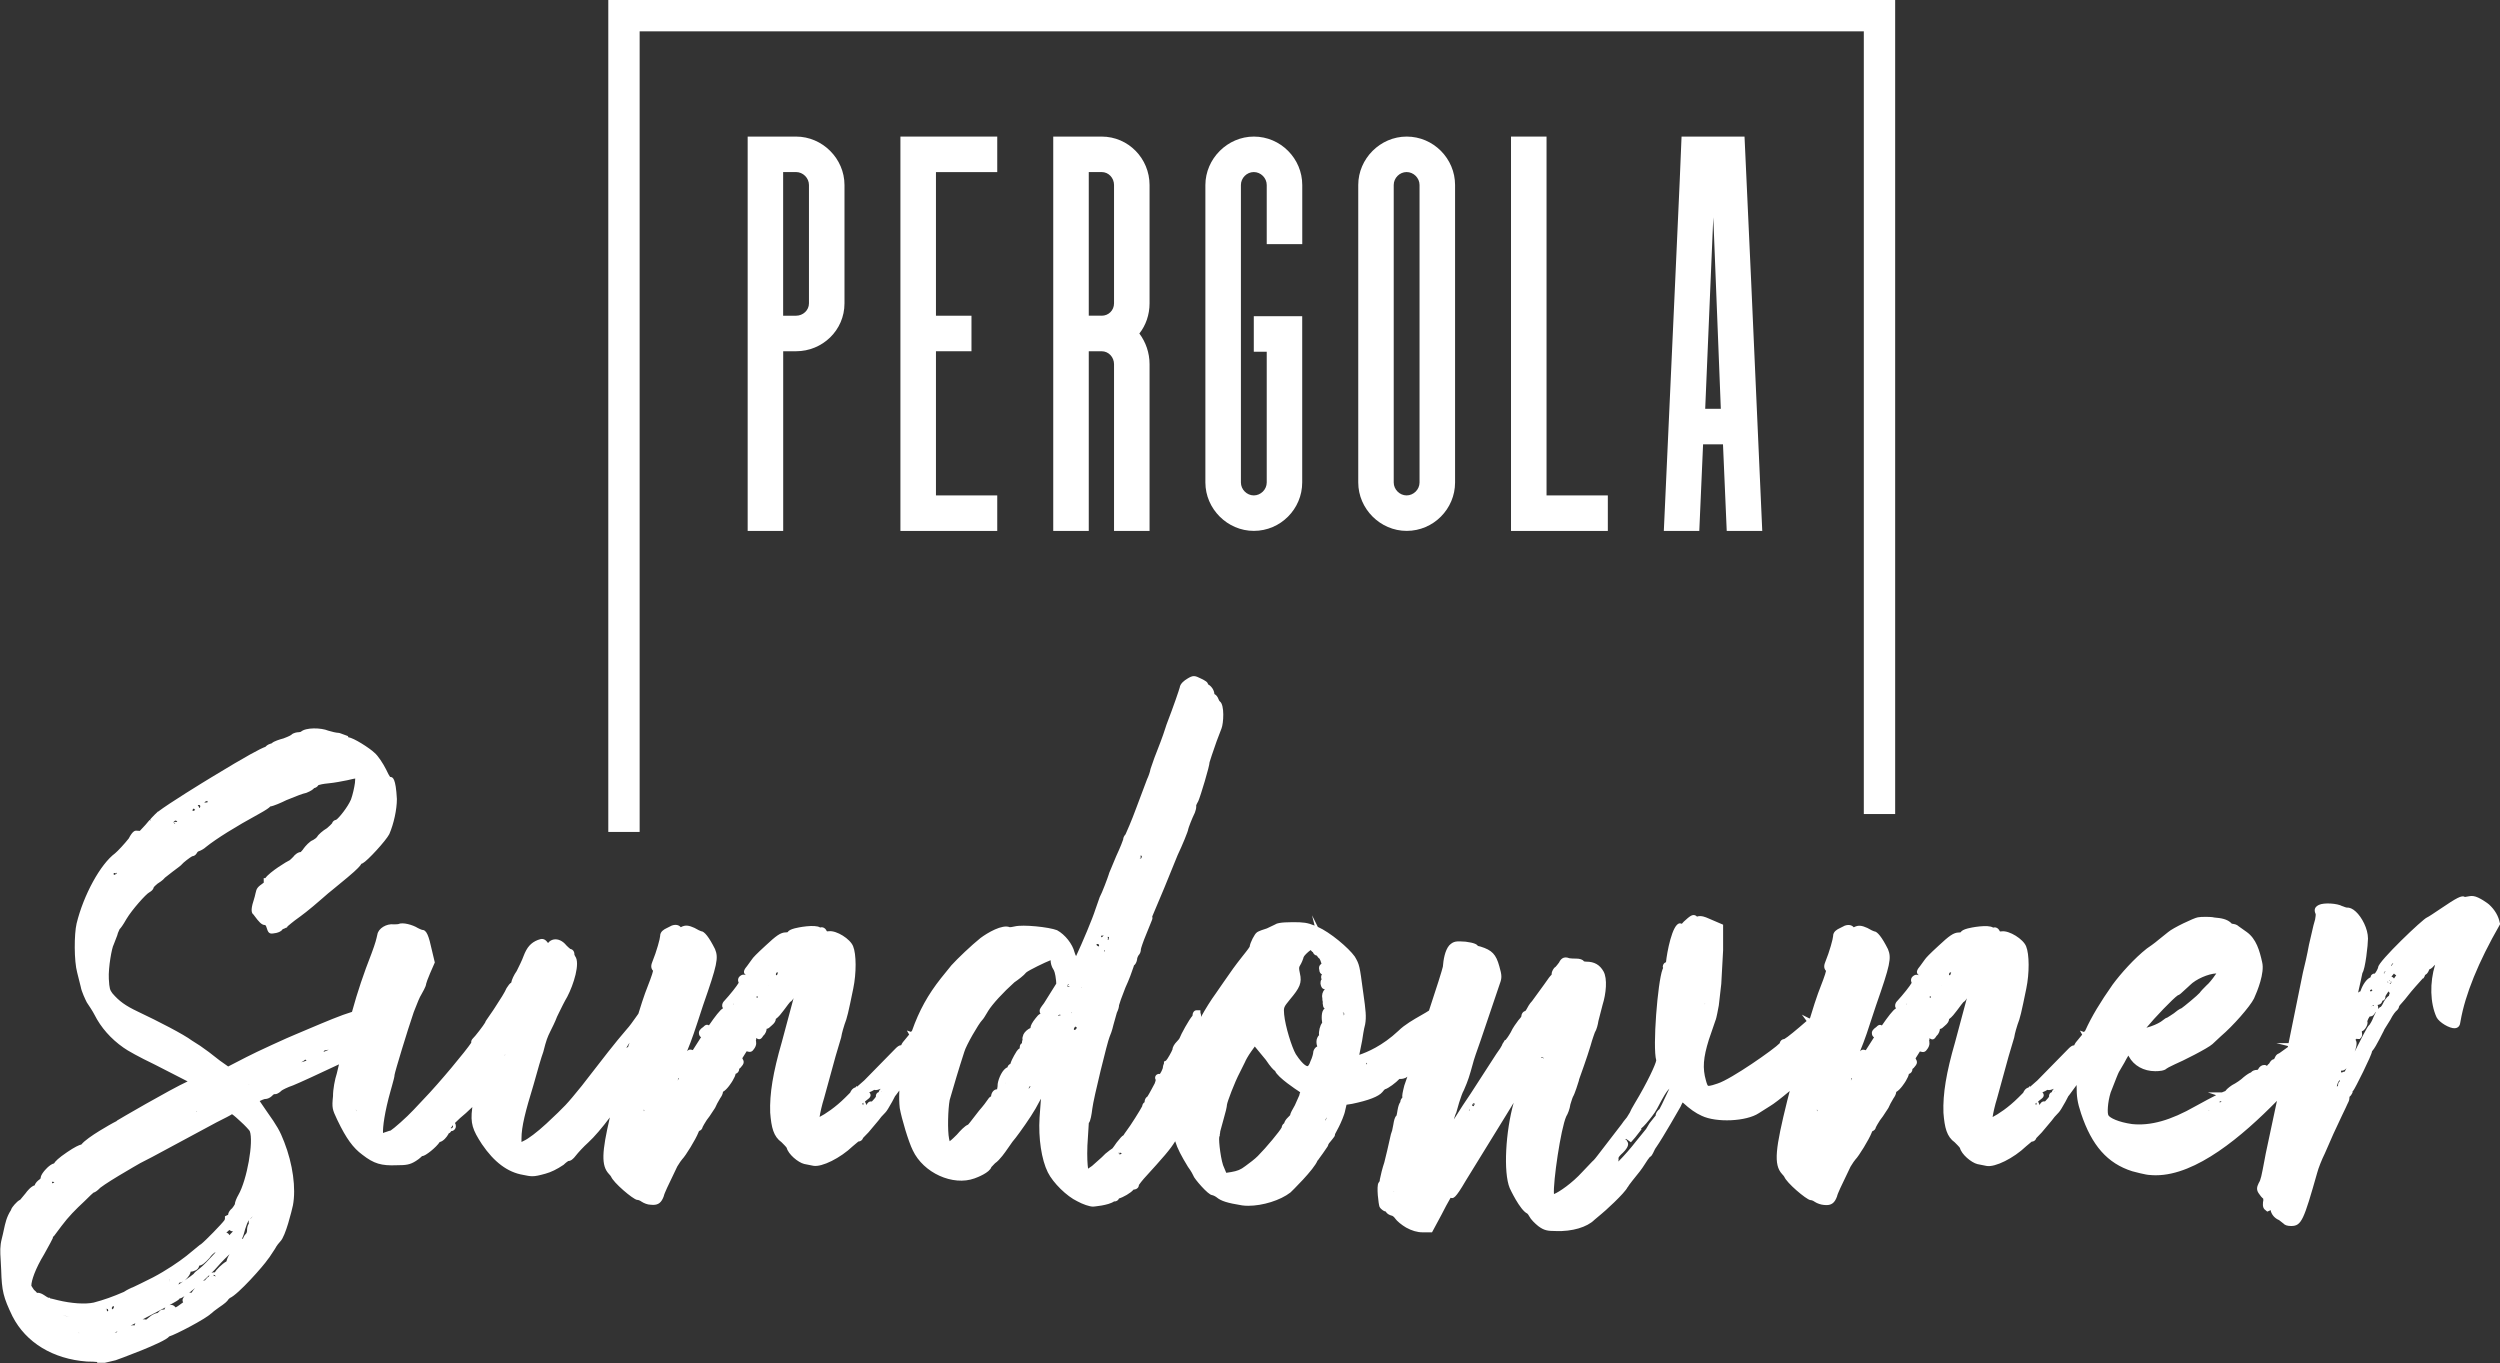 <?xml version="1.0" encoding="utf-8"?>
<!-- Generator: Adobe Illustrator 26.0.3, SVG Export Plug-In . SVG Version: 6.00 Build 0)  -->
<svg version="1.1" id="Layer_1" xmlns="http://www.w3.org/2000/svg" xmlns:xlink="http://www.w3.org/1999/xlink" x="0px" y="0px"
	 viewBox="0 0 448.26 244.39" style="enable-background:new 0 0 448.26 244.39;" xml:space="preserve">
<rect x="0" y="0" width="448.26" height="244.39" fill="#333333" stroke="none"/>
<style type="text/css">
	.st0{fill:#FFFFFF;}
</style>
<g>
	<g>
		<g>
			<path class="st0" d="M134.06,24.49h8.68c4.73,0,8.68,3.95,8.68,8.68V54.4c0,4.82-3.95,8.58-8.68,8.58h-2.31V95.2h-6.37V24.49z
				 M140.42,56.61h2.31c1.25,0,2.32-0.97,2.32-2.22V33.17c0-1.25-1.06-2.32-2.32-2.32h-2.31V56.61z"/>
			<polygon class="st0" points="178.81,24.49 178.81,30.86 167.82,30.86 167.82,56.61 174.19,56.61 174.19,62.98 167.82,62.98 
				167.82,88.83 178.81,88.83 178.81,95.2 161.45,95.2 161.45,24.49 			"/>
			<path class="st0" d="M197.53,24.49c4.82,0,8.59,3.96,8.59,8.68V54.4c0,2.03-0.67,3.95-1.83,5.4c1.16,1.54,1.83,3.47,1.83,5.5
				v29.9h-6.37V65.3c0-1.25-0.96-2.32-2.22-2.32h-2.31V95.2h-6.37V24.49H197.53z M197.53,56.61c1.25,0,2.22-0.97,2.22-2.22V33.17
				c0-1.25-0.96-2.32-2.22-2.32h-2.31v25.75H197.53z"/>
			<path class="st0" d="M224.82,24.49c4.82,0,8.68,3.96,8.68,8.68v10.61h-6.37V33.17c0-1.25-1.06-2.32-2.32-2.32
				c-1.25,0-2.31,1.06-2.31,2.32v53.34c0,1.25,1.06,2.32,2.31,2.32c1.25,0,2.32-1.06,2.32-2.32V63.07h-2.32V56.7h8.68v29.81
				c0,4.73-3.86,8.68-8.68,8.68c-4.73,0-8.68-3.95-8.68-8.68l0-53.34C216.14,28.45,220.1,24.49,224.82,24.49"/>
			<path class="st0" d="M260.9,33.17v53.34c0,4.73-3.86,8.68-8.68,8.68c-4.73,0-8.68-3.95-8.68-8.68V33.17
				c0-4.73,3.95-8.68,8.68-8.68C257.04,24.49,260.9,28.45,260.9,33.17 M254.53,33.17c0-1.25-1.06-2.32-2.32-2.32
				c-1.25,0-2.31,1.06-2.31,2.32v53.34c0,1.25,1.06,2.32,2.31,2.32c1.25,0,2.32-1.06,2.32-2.32V33.17z"/>
			<polygon class="st0" points="288.29,88.83 288.29,95.2 270.93,95.2 270.93,24.49 277.3,24.49 277.3,88.83 			"/>
			<path class="st0" d="M298.33,95.2c1.16-25.85,3.18-69.26,3.18-70.71h11.29c0.1,1.74,2.03,44.28,3.18,70.71h-6.37l-0.67-15.53
				h-3.57l-0.68,15.53H298.33z M305.75,73.3h2.8l-1.35-34.34L305.75,73.3z"/>
		</g>
		<polygon class="st0" points="334.19,0 114.69,0 109.07,0 109.07,5.62 109.07,149.17 114.69,149.17 114.69,5.62 334.19,5.62 
			334.19,145.96 339.81,145.96 339.81,5.62 339.81,0 		"/>
	</g>
	<path class="st0" d="M448.22,165.46c-0.23-1.2-0.88-2.33-1.93-3.29c-0.14-0.14-1.79-1.36-2.76-1.49c-0.44-0.07-0.87,0.02-1.21,0.09
		c-0.1,0.02-0.25,0.05-0.34,0.06c-0.59-0.37-1.49,0.16-4.5,2.19c-0.94,0.63-2.01,1.36-2.3,1.48c-0.68,0.2-8.76,7.9-8.76,8.91
		c-0.02,0.23-0.37,0.88-0.61,1.16c-0.27-0.02-0.42,0.09-0.52,0.17c-0.16,0.14-0.23,0.32-0.24,0.49c-0.73,0.3-1.39,1.32-1.77,2.38
		c-0.01,0.06-0.03,0.11-0.05,0.14c-0.17,0.04-0.31,0.13-0.42,0.24c0.01-0.02,0.01-0.05,0.02-0.07c0.17-0.71,0.32-1.41,0.45-2
		c0.14-0.66,0.31-1.4,0.31-1.46c0.52-0.69,1-5.09,1-6.17c0-1.77-1.11-3.85-2.18-4.83c-0.57-0.53-1.13-0.77-1.64-0.73
		c-0.11,0-0.38-0.11-0.56-0.18c-0.1-0.04-0.23-0.1-0.2-0.06c-0.94-0.54-3.35-0.67-4.22-0.24c-0.69,0.34-0.89,0.78-0.66,1.46
		l0.07,0.15c0.05,0.12-0.02,0.57-0.09,0.99c-0.16,0.46-0.39,1.43-0.73,2.94l-0.37,1.59c-0.31,1.75-0.82,3.95-1.09,5l-2.57,12.66
		h-2.18l2.08,0.52l-0.04,0.19l-1.5,1.08c-0.08,0.03-0.17,0.07-0.26,0.13c-0.19,0.09-0.36,0.27-0.48,0.51l-0.22,0.44
		c-0.41,0.04-0.67,0.39-0.89,0.8c-0.12,0.08-0.25,0.19-0.35,0.36c-0.07,0-0.14,0-0.2-0.01l-0.1-0.1h-0.27
		c-0.4,0-0.82,0.29-1.06,0.78c-0.02,0.05-0.09,0.09-0.14,0.09c-0.5,0-0.91,0.17-1.13,0.46c-0.27,0.09-0.66,0.32-1.3,0.83
		c-0.49,0.49-1.42,1.11-2.08,1.44c-0.69,0.46-1.04,0.81-1.21,1.06c-0.17,0.05-0.37,0.13-0.62,0.25h-2.53l1.49,0.5
		c-0.86,0.43-2.06,1.07-3.73,1.99c-4.43,2.53-8.04,3.54-11.35,3.19c-2.48-0.35-3.97-1.12-4.23-1.56c-0.23-0.36-0.16-2.3,0.39-4.08
		l0.31-0.79c0.49-1.27,1.05-2.7,1.18-2.91l0.99-1.69c0.17-0.32,0.47-0.9,0.7-1.25c0.03,0.05,0.06,0.1,0.09,0.16
		c0.89,1.65,2.66,2.64,4.73,2.64c0.72,0,1.65-0.07,2.05-0.48c0.11-0.1,0.59-0.33,0.98-0.52l0.49-0.24c1.2-0.49,5.89-2.84,6.74-3.62
		l0,0l1.5-1.4c2.17-1.84,5.22-5.31,5.95-6.77c0.6-1.32,1.94-4.6,1.46-6.52c-0.46-2.06-1.05-4.18-2.77-5.41l-1.44-1.02
		c-0.33-0.33-0.77-0.4-1.1-0.45c-0.04-0.01-0.09-0.01-0.13-0.02c-0.78-0.89-2.15-1.01-2.89-1.08c-0.13-0.01-0.24-0.02-0.28-0.03
		c-0.47-0.16-2.47-0.14-2.92-0.03c-0.68,0.1-4.48,1.9-5.33,2.65l0,0l-1.66,1.33c-0.83,0.72-1.79,1.36-2.15,1.61
		c-2.26,1.78-4.7,4.52-6.13,6.46c-2.24,3.19-3.77,5.73-4.91,8.25c-0.08,0.08-0.16,0.17-0.23,0.26l-0.74-0.25l0.41,0.73
		c-0.12,0.16-0.27,0.34-0.42,0.51c-0.15,0.18-0.3,0.35-0.36,0.44c-0.22,0.22-0.51,0.61-0.65,0.96c0,0,0,0-0.01,0
		c-0.36,0-0.69,0.28-0.98,0.57l-5.63,5.74l-1.3,1.14v-0.17l-0.3,0.3c-0.44,0.09-0.75,0.5-0.93,0.93l-0.88,0.88
		c-1.73,1.73-3.63,2.99-4.6,3.47c0.12-0.79,0.41-2.11,0.81-3.38l2.06-7.5l1-3.37c0.12-0.82,0.51-2.04,0.61-2.35
		c0.45-1.13,0.67-2.08,1.56-6.43c0.57-2.76,0.56-6.16-0.03-7.58c-0.52-1.31-3.01-2.85-4.34-2.69c-0.25,0.05-0.34,0.03-0.38-0.01
		c-0.15-0.36-0.42-0.61-0.73-0.68c-0.14-0.03-0.3-0.03-0.44,0.02c-0.01,0-0.02,0-0.03,0c-0.92-0.61-4,0-4.54,0.15
		c-0.71,0.19-1.1,0.39-1.28,0.69c-0.05,0.02-0.16,0.04-0.32,0.04c-0.94,0-1.76,0.62-3.61,2.35c-1.68,1.54-2.28,2.18-2.5,2.51
		l-0.84,1.16c-0.37,0.45-0.88,1.07-0.33,1.55c0.03,0.03,0.06,0.05,0.09,0.08c0,0,0,0-0.01,0.01c-0.25-0.12-0.66-0.19-1.14,0.28
		c-0.25,0.25-0.31,0.66-0.15,1.03c0.01,0.02,0.02,0.04,0.03,0.06c-0.33,0.58-1.45,2.02-2.72,3.4l-0.1,0.15
		c-0.07,0.14-0.28,0.56-0.04,0.94l0.03,0.05c-0.02,0.03-0.03,0.06-0.05,0.09c-0.43,0.2-1.41,1.48-2.46,3.01
		c-0.46-0.28-0.82,0.08-0.96,0.24c-0.74,0.5-0.84,0.85-0.84,1.1c0,0.46,0.21,0.68,0.39,0.78c-0.56,0.86-1.08,1.68-1.48,2.32
		l-0.25-0.07c-0.33-0.1-0.59,0.05-0.78,0.26c0.93-2.28,1.29-3.38,2.86-8.2c2.55-7.3,2.81-8.52,2.15-10.11
		c-1.06-2.12-1.92-3.2-2.49-3.2c0,0,0,0,0,0c-0.12-0.03-0.59-0.24-1.2-0.6c-0.98-0.43-1.57-0.57-2.41-0.14
		c-0.01,0.01-0.02,0.02-0.03,0.02c-0.23-0.26-0.72-0.6-1.61-0.3l-1.09,0.55c-0.25,0.13-1.02,0.51-1.01,1.34
		c0,0.39-0.63,2.75-1.38,4.57c-0.16,0.41-0.43,1.08,0.11,1.66c-0.09,0.54-0.75,2.27-1.43,4.02c-0.34,0.91-0.84,2.49-1.43,4.42
		c-0.03,0.03-0.07,0.06-0.1,0.09l-1.37-0.69l0.85,1.14c-1.72,1.51-3.49,2.97-3.98,3.22c-0.45,0.04-0.77,0.34-0.85,0.77
		c-0.93,1.01-8.67,6.44-11.13,7.22c-0.37,0.13-1.49,0.51-1.71,0.4c-0.06-0.03-0.18-0.19-0.38-0.94c-0.63-2.2-0.49-4.06,0.53-7.34
		l1.17-3.41c0.06-0.13,0.18-0.37,0.61-2.73l0.44-3.85l0.33-6.03v-4.58l-2.68-1.15c-0.39-0.17-1.27-0.57-2.01-0.3
		c-0.07-0.08-0.16-0.15-0.28-0.21c-0.58-0.26-1.09,0.21-2.09,1.12c-0.13,0.16-0.24,0.28-0.34,0.38c-0.11-0.05-0.23-0.08-0.35-0.08
		c-1.37,0-2.34,5.35-2.49,6.96c-0.02,0.01-0.05,0.02-0.07,0.03c-0.3,0.12-0.5,0.43-0.5,0.76l-0.02,0.07l0.07,0.14
		c0,0.03-0.02,0.12-0.11,0.31c-0.86,2.25-1.8,13.93-1.12,16.29c-0.07,0.66-1.6,3.98-3.84,7.69c-0.47,0.79-0.78,1.35-0.9,1.68
		l-0.53,0.86c-0.05,0.08-0.14,0.19-0.26,0.32c-0.22,0.27-0.49,0.6-0.66,0.88l-4.37,5.68c-0.56,0.74-0.82,0.97-0.93,1.05l-1.76,1.85
		c-1.84,2.03-4.19,3.63-5.09,3.97c-0.18-2.09,1.22-11.75,2.21-13.94c0.27-0.4,0.64-1.37,0.73-2.12l0.17-0.54
		c0.12-0.36,0.21-0.69,0.29-0.83c0.33-0.5,0.96-2.55,1.07-2.91l0.03-0.18c0-0.03,0.02-0.1,0.07-0.21c0.06-0.16,1.43-3.96,1.98-5.83
		c0.32-1.19,0.75-2.33,0.78-2.42c0.32-0.49,0.55-1.42,0.64-2.05l0.75-2.91c0.63-1.99,0.89-4.68,0.17-5.97
		c-0.67-1.2-1.65-1.76-3.09-1.76c-0.2,0-0.35-0.03-0.43-0.06c-0.21-0.31-0.7-0.49-1.42-0.49c-0.29,0-0.9,0-1.17-0.06
		c-1.1-0.44-1.59,0.19-1.87,0.77c-0.2,0.26-0.53,0.7-0.63,0.78l-0.17,0.12c-0.13,0.13-0.52,0.63-0.52,1.12
		c0,0.09-0.02,0.15-0.02,0.17c-0.25,0.21-0.57,0.64-1.35,1.77l-2.14,2.94c-0.46,0.46-0.85,1.19-1,1.48
		c-0.08,0.16-0.18,0.26-0.23,0.31c-0.45,0.1-0.71,0.59-0.7,0.98c-0.03,0.07-0.19,0.33-0.54,0.69c-0.36,0.48-1.02,1.37-1.35,2.13
		c-0.42,0.74-0.84,1.3-0.92,1.37l-0.2,0.1l-0.1,0.2c-0.03,0.06-0.08,0.13-0.12,0.19c-0.1,0.15-0.22,0.31-0.26,0.51
		c-0.08,0.18-0.43,0.77-1,1.53l-4.57,7.07c-0.8,1.17-2,2.98-3.04,4.67c0.15-0.5,0.31-1.02,0.43-1.21l0.51-1.79l0.11-0.33
		c0.2-0.6,0.46-1.43,0.74-1.9c0.8-1.82,1.02-2.62,1.57-4.59c0.18-0.8,0.84-2.67,1.43-4.32l3.45-10.19c0.39-1.04,0.38-1.51-0.09-3.13
		c-0.59-2.14-1.3-2.89-3.36-3.53c-0.21-0.04-0.38-0.08-0.49-0.12c-0.15-0.27-0.63-0.56-2.19-0.76c-1.64-0.11-2.14-0.14-2.95,0.67
		c-0.78,0.93-1.04,2.62-1.13,3.8c-0.07,0.41-1.18,3.97-2.49,7.88c-0.33,0.23-0.82,0.5-1.37,0.82c-1.35,0.77-3.02,1.72-4.11,2.81
		c-2.9,2.72-5.62,3.83-7.02,4.31l0.51-2.54c0.09-0.61,0.31-2.1,0.54-2.92c0.24-1.33,0.11-2.51-0.32-5.55l-0.05-0.35
		c-0.62-4.65-0.64-4.83-1.49-6.27c-1.12-1.57-4.43-4.35-6.62-5.31l-1.04-2.08l0.46,1.84c-1.3-0.52-1.99-0.61-3.91-0.61
		c-2.35,0-2.96,0.25-3.2,0.43l-1.45,0.69c-0.4,0.11-1.6,0.51-1.82,0.74c-0.36,0.24-1.19,1.8-1.27,2.55
		c-0.2,0.36-1.09,1.46-1.39,1.84c-1.32,1.68-1.79,2.35-3.34,4.59l-1.36,1.97c-0.85,1.16-1.82,2.72-2.63,4.18
		c0.02-0.19,0.02-0.47-0.1-0.72l-0.01-0.48h-0.66c-0.51,0-0.75,0.5-0.76,0.99c-0.59,0.64-2.07,3.32-2.35,4.1l-0.01-0.01
		c-0.02,0.05-0.16,0.26-0.49,0.59c-0.36,0.36-0.74,0.96-0.72,1.32c-0.11,0.37-0.94,1.84-1.17,2.04l-0.37,0.18v0.32
		c0,0-0.01,0.01-0.01,0.02c-0.07,0.16-0.18,0.46-0.2,0.82c-0.18,0.52-0.39,0.88-0.52,1.06c-0.44-0.09-0.68,0.2-0.73,0.27
		c-0.15,0.2-0.19,0.51-0.02,0.8c-0.01,0.09-0.05,0.27-0.18,0.62c-0.3,0.56-1.04,1.97-1.31,2.36c-0.33,0.18-0.51,0.6-0.51,1
		c0,0,0,0.01,0,0.01c-0.22,0.14-0.39,0.38-0.43,0.73c-0.27,0.56-2.1,3.5-2.82,4.42c-0.26,0.35-0.42,0.59-0.53,0.78
		c-0.29,0.13-0.58,0.5-1.24,1.32c-0.3,0.45-0.59,0.84-0.74,1.03c-0.24,0.14-0.59,0.41-1.26,0.95c-0.39,0.39-0.97,0.97-1.13,1.07
		l-1.27,1.13l-0.51,0.35c-0.06,0.04-0.13,0.09-0.2,0.14c-0.1-0.7-0.2-2.07-0.12-4.15l0.07-1.13c0.12-2.03,0.17-2.87,0.18-2.91
		c0.31-0.31,0.51-1.57,0.63-2.57c0.21-1.83,2.73-12.07,3.09-12.86c0.13-0.27,0.48-1.2,0.7-2.18l0.61-2.17
		c0.24-0.48,0.4-1.03,0.39-1.33c0.04-0.22,0.46-1.45,1.14-3.16c0.68-1.46,1.2-2.92,1.46-3.72c0.03-0.13,0.06-0.21,0.08-0.27
		c0.4-0.27,0.57-0.92,0.59-1.32c0.08-0.28,0.22-0.47,0.24-0.5c0.26-0.26,0.41-0.67,0.41-1.08c0.03-0.2,0.38-1.31,0.94-2.64
		c0.27-0.7,0.54-1.35,0.74-1.83c0.34-0.82,0.39-0.94,0.39-1.13l0.02-0.04l-0.07-0.14c0-0.04,0.04-0.14,0.07-0.22l2.11-5.01
		l2.38-5.85c0.84-1.76,1.92-4.38,1.91-4.68c0.05-0.24,0.61-1.77,1.18-2.93c0.13-0.38,0.25-0.74,0.25-1.06v-0.16l-0.02-0.04
		c0.03-0.12,0.13-0.39,0.4-0.84c0.39-0.89,2.02-6.27,2.01-6.95c0.03-0.14,0.25-0.82,0.41-1.28l0.86-2.49l0.87-2.28
		c0.37-0.89,0.59-4.27-0.3-4.87c-0.04-0.03-0.16-0.18-0.23-0.39c-0.13-0.38-0.39-0.76-0.73-0.92c0-0.01-0.01-0.01-0.01-0.02
		c-0.06-0.73-0.54-1.41-1.14-1.73c-0.07-0.43-0.53-0.66-1.18-0.99c-1.24-0.62-1.49-0.67-2.6,0.02c-0.37,0.22-1.22,0.81-1.3,1.55
		c-0.15,0.53-0.98,3.03-2.37,6.65l-0.18,0.55c-0.24,0.74-0.57,1.75-0.9,2.58l-1.1,2.85l-0.68,1.96c-0.1,0.6-0.41,1.41-0.62,1.84
		l-1.97,5.24c-0.81,2.22-1.69,4.2-1.89,4.64c-0.29,0.32-0.43,0.66-0.42,0.91c-0.04,0.17-0.5,1.39-1.27,3.04
		c-0.32,0.81-0.65,1.57-0.89,2.14c-0.33,0.78-0.43,1-0.45,1.16c-0.13,0.45-1.19,3.29-1.61,4.03l-0.77,2.2
		c-0.54,1.71-2.32,5.91-3.46,8.36c-0.05-0.08-0.2-0.37-0.28-0.69c-0.37-1.48-1.68-3.16-3.13-3.95c-1.47-0.57-6.1-1.05-7.59-0.68
		c-0.45,0.11-0.83,0.15-0.89,0.14c-1.34-0.57-4.01,1.01-5.25,1.94c-1.61,1.29-4.16,3.72-5.22,4.9l-1.86,2.3
		c-2.34,2.96-3.91,5.79-5.19,9.41c-0.06,0.07-0.13,0.14-0.19,0.22l-0.74-0.25l0.41,0.73c-0.12,0.16-0.27,0.34-0.42,0.51
		c-0.15,0.18-0.3,0.35-0.36,0.44c-0.22,0.22-0.51,0.61-0.65,0.96c0,0,0,0-0.01,0c-0.36,0-0.69,0.28-0.98,0.57l-5.63,5.74l-1.3,1.14
		v-0.17l-0.3,0.3c-0.44,0.09-0.75,0.5-0.93,0.93l-0.88,0.88c-1.73,1.73-3.63,2.99-4.6,3.47c0.12-0.79,0.41-2.11,0.81-3.38l2.06-7.5
		l1-3.37c0.12-0.82,0.51-2.04,0.61-2.35c0.45-1.13,0.67-2.08,1.56-6.43c0.57-2.76,0.56-6.16-0.03-7.58
		c-0.52-1.31-2.96-2.85-4.34-2.69c-0.25,0.05-0.34,0.03-0.38-0.01c-0.15-0.36-0.42-0.61-0.73-0.68c-0.15-0.03-0.3-0.03-0.44,0.02
		c-0.01,0-0.02,0-0.03,0c-0.92-0.61-4,0-4.54,0.15c-0.71,0.19-1.1,0.39-1.28,0.69c-0.05,0.02-0.16,0.04-0.32,0.04
		c-0.94,0-1.76,0.62-3.61,2.35c-1.67,1.53-2.28,2.17-2.49,2.51l-0.84,1.16c-0.37,0.45-0.88,1.07-0.33,1.55
		c0.03,0.03,0.06,0.05,0.09,0.08c0,0,0,0-0.01,0.01c-0.25-0.12-0.66-0.19-1.14,0.28c-0.25,0.25-0.31,0.66-0.15,1.03
		c0.01,0.02,0.02,0.04,0.03,0.06c-0.33,0.58-1.45,2.02-2.72,3.4l-0.1,0.15c-0.07,0.14-0.28,0.56-0.04,0.94l0.03,0.05
		c-0.02,0.03-0.03,0.06-0.05,0.09c-0.43,0.2-1.41,1.48-2.46,3.01c-0.46-0.28-0.82,0.08-0.96,0.24c-0.74,0.5-0.84,0.85-0.84,1.1
		c0,0.46,0.21,0.68,0.39,0.78c-0.56,0.86-1.08,1.68-1.48,2.32l-0.25-0.07c-0.33-0.1-0.58,0.05-0.78,0.26
		c0.92-2.26,1.29-3.37,2.86-8.2c2.55-7.3,2.81-8.52,2.15-10.11c-1.06-2.12-1.92-3.2-2.49-3.2c0,0,0,0,0,0
		c-0.12-0.03-0.59-0.24-1.2-0.6c-0.98-0.43-1.57-0.58-2.41-0.14c-0.01,0.01-0.02,0.02-0.03,0.02c-0.23-0.26-0.72-0.6-1.61-0.3
		l-1.09,0.55c-0.25,0.13-1.02,0.51-1.01,1.34c0,0.39-0.63,2.75-1.38,4.57c-0.16,0.41-0.43,1.08,0.11,1.66
		c-0.09,0.54-0.75,2.27-1.43,4.02c-0.29,0.79-0.71,2.08-1.2,3.67c-0.18,0.25-0.36,0.5-0.55,0.77c-0.48,0.68-0.97,1.39-1.62,2.11
		c-1.89,2.17-4.54,5.6-6.87,8.62l-1.1,1.42c-2.83,3.48-2.9,3.54-6.37,6.8c-1.67,1.55-3.32,2.76-3.99,3.05
		c-0.14,0.07-0.3,0.15-0.46,0.23c0-0.2,0-0.42,0-0.61c0-2.16,0.69-4.82,2.16-9.64c0.71-2.6,1.43-5.05,1.75-5.9
		c0.54-2.14,0.75-2.65,1.26-3.68c0.33-0.66,0.89-1.77,1.2-2.62l0.34-0.7c0.42-0.86,0.99-2.03,1.5-2.89
		c1.14-2.18,2.35-6.02,1.42-7.25l-0.08-0.16c-0.02-0.04-0.04-0.08-0.06-0.12v-0.08c0-0.58-0.37-0.92-0.76-0.98
		c-0.16-0.11-0.52-0.46-0.69-0.63c-0.64-0.8-1.48-1.19-2.26-1.05c-0.42,0.08-0.77,0.3-1.02,0.64c-0.03-0.03-0.05-0.07-0.08-0.11
		c-0.56-0.74-1.03-0.73-1.76-0.44c-1.24,0.5-1.94,1.28-2.56,2.91c-0.2,0.61-0.87,1.95-1.22,2.66c-0.49,0.68-0.9,1.58-0.98,2.08
		c-0.28,0.14-0.5,0.48-0.83,0.97c-0.38,0.86-0.98,1.78-2.16,3.6l-0.29,0.44c-0.25,0.37-0.5,0.73-0.71,1.03
		c-0.47,0.67-0.64,0.92-0.69,1.12c-0.26,0.48-1.84,2.54-2.22,2.87c-0.21,0.21-0.31,0.49-0.27,0.74c-0.89,1.37-5.69,7.18-8.58,10.17
		l-1.75,1.86c-1.26,1.36-3.59,3.4-4.13,3.72c-0.19,0.03-0.39,0.1-0.61,0.18c-0.15,0.06-0.32,0.12-0.49,0.16l-0.14,0.05
		c-0.04,0.02-0.08,0.04-0.12,0.06c-0.05-1.06,0.26-3.69,1.39-7.68l0.2-0.71c0.32-1.14,0.48-1.75,0.48-2.04
		c0.09-0.64,2.27-7.83,3.44-11.25l0.29-0.73c0.34-0.87,0.76-1.96,1.09-2.46c0.78-1.37,0.85-1.73,0.84-1.87
		c0.03-0.16,0.32-1.02,0.71-1.9l0.85-1.95l-0.49-2.06c-0.61-2.8-0.98-3.79-1.81-3.79c0,0,0,0,0,0c-0.14-0.02-0.57-0.24-0.77-0.34
		c-0.86-0.54-2.68-1.08-3.48-0.69l-0.03,0.01c-0.17,0.03-0.6,0.03-0.8,0.03c-1.29-0.14-2.74,0.72-2.92,1.82
		c-0.2,0.9-0.32,1.45-1.04,3.39c-1.43,3.66-2.5,6.82-3.51,10.49c-1.97,0.59-4.68,1.74-7.76,3.04l-2.41,1.02
		c-0.93,0.35-7.15,3.19-8.79,4.06l-3.24,1.67l-1.5-1.06l-1.98-1.54l-1.55-1.11l-1.49-0.95c-1.43-1.08-5.97-3.43-9.7-5.19
		c-2.21-1.05-3.33-1.86-4.54-3.27c-0.44-0.61-0.54-0.81-0.64-2.59c-0.11-2.05,0.55-5.63,0.87-6.14l0.64-1.66
		c0.04-0.2,0.14-0.55,0.42-1.11c0.21-0.2,0.56-0.65,1.24-1.84c1-1.67,3.5-4.47,4.09-4.76c0.03-0.02,0.69-0.35,0.79-0.9
		c0.05-0.07,0.22-0.29,0.67-0.65c0.18-0.11,1-0.62,1.35-1.09l1.42-1.11c0.79-0.56,1.46-1.12,1.46-1.12l0.09-0.1
		c0.33-0.41,1.54-1.31,1.9-1.5c0.59-0.06,0.82-0.53,0.9-0.68c0.03-0.05,0.1-0.13,0.16-0.18l0.11-0.03c0.43-0.14,1.06-0.52,1.3-0.77
		c1.87-1.5,5.34-3.66,9.5-5.93c1.3-0.72,1.83-1.09,2.04-1.34c0.56-0.06,2.02-0.7,2.9-1.14c1.83-0.76,3-1.19,3.45-1.27l0.14-0.04
		c0.82-0.33,1.2-0.62,1.37-0.84c0.32-0.06,0.61-0.27,0.77-0.54c0.23-0.08,0.82-0.23,1.82-0.32c1.1-0.1,2.47-0.38,3.13-0.51
		l0.21-0.04c0.19-0.04,0.4-0.09,0.61-0.14c0.26-0.06,0.64-0.15,0.83-0.17c-0.01,0.21-0.03,0.51-0.05,0.78
		c-0.1,0.77-0.4,2.14-0.71,2.98c-0.59,1.39-2.19,3.36-2.66,3.64c-0.35,0.05-0.64,0.3-0.74,0.64c-0.12,0.15-0.46,0.48-0.9,0.86
		c-0.74,0.43-1.58,1.17-1.75,1.52c-0.14,0.21-0.47,0.46-0.75,0.61c-0.6,0.2-1.4,1.12-1.67,1.49c-0.23,0.38-0.56,0.64-0.52,0.66
		c-0.55,0-1.16,0.56-1.35,0.85c-0.21,0.21-0.57,0.57-0.64,0.61c-0.43,0.17-3.58,2.08-4.38,3.22h-0.29l0.01,0.81
		c-1.11,0.79-1.28,0.97-1.48,1.92c-0.06,0.29-0.15,0.7-0.35,1.32c-0.6,1.81-0.28,2.29-0.02,2.47c0.05,0.06,0.12,0.16,0.2,0.27
		c0.73,0.98,1.25,1.62,1.86,1.62c0.16,0,0.28,0.35,0.38,0.69c0.09,0.31,0.25,0.84,0.82,0.84c0.02,0,1.56-0.04,1.98-0.79
		c0.17-0.04,0.36-0.13,0.61-0.26l0.17-0.05l0.1-0.2c0.07-0.08,0.36-0.31,0.6-0.5c0.21-0.16,0.44-0.35,0.64-0.51l0.23-0.17
		c1.11-0.8,2.25-1.63,4.73-3.8c0.68-0.6,1.62-1.41,1.81-1.53l2.74-2.26c1.83-1.53,2.34-2.14,2.48-2.44
		c0.05-0.02,0.12-0.05,0.23-0.09c0.86-0.43,4.2-4.08,4.78-5.23c0.8-1.84,1.36-4.41,1.36-6.3c-0.2-3.77-0.74-3.88-1.1-3.95
		c-0.04-0.01-0.08-0.01-0.12-0.01c-0.16-0.23-0.41-0.66-0.7-1.31c-0.54-1.08-1.48-2.52-2.09-3.01c-0.79-0.79-3.83-2.75-4.67-2.77
		l-0.12-0.24l-1.45-0.53l-0.23-0.04c-0.34,0-1.24-0.2-1.82-0.39c-1.29-0.54-4.05-0.61-4.92,0.2c-0.09,0.03-0.29,0.08-0.45,0.08
		c-0.16,0-0.89,0.07-1.28,0.48c-0.05,0.04-0.3,0.22-1.39,0.63c-0.63,0.16-1.75,0.52-2.05,0.83l-0.04,0.04
		c-0.1,0.04-0.25,0.09-0.35,0.12c-0.3,0.1-0.59,0.28-0.78,0.51c-0.9,0.32-3.18,1.51-9.72,5.49c-1.37,0.83-7.54,4.61-9.55,6.15v-0.05
		l-0.23,0.23c-0.16,0.14-0.28,0.25-0.35,0.33l-0.55,0.57c-0.17,0.17-0.27,0.31-0.32,0.44l-0.06-0.04c-0.33,0.43-1.04,1.23-1.75,1.96
		l-0.66-0.04c-0.17,0-0.61,0-1.33,1.4c-0.72,0.92-1.98,2.28-2.45,2.66c-2.62,1.93-5.65,7.46-6.9,12.59
		c-0.45,1.91-0.47,6.71,0.11,8.81l0.64,2.56c0.14,0.84,0.83,2.28,1.08,2.77c0.4,0.6,1.07,1.6,1.38,2.22
		c1.14,2.27,2.94,4.32,5.19,5.89c0.61,0.48,3.06,1.82,5.35,2.91l0.38,0.19c3.24,1.65,4.99,2.54,5.78,2.96
		c-3.23,1.49-12.58,6.95-12.64,7.01l-0.12,0.12c-0.15,0.09-0.41,0.22-0.6,0.31c-0.05,0.03-4.63,2.52-5.69,3.87
		c-0.43,0.1-1.18,0.44-2.55,1.37c-1.58,1.07-2.15,1.66-2.35,2.02c-0.83,0.19-1.76,1.35-1.87,1.5c-0.37,0.48-0.54,0.85-0.54,1.17
		c-0.03,0.06-0.11,0.16-0.25,0.25c-0.25,0.17-0.7,0.57-0.81,1.01c-0.66,0.17-1.42,1.11-1.62,1.41l-0.97,1.17
		c-0.73,0.34-1.48,1.45-1.49,1.47c-0.04,0.07-0.13,0.22-0.18,0.4c-0.79,1.23-1.01,2.31-1.28,3.55c-0.1,0.46-0.2,0.96-0.35,1.52
		c-0.36,1.42-0.31,2.31-0.21,3.91c0.03,0.49,0.06,1.05,0.09,1.72c0.11,3.83,0.38,4.92,2.03,8.35c2.41,4.7,7.25,7.65,13.34,8.1
		c0.81,0,1.46,0.04,1.84,0.08v0.14h1.39l1.91-0.45c0.09-0.02,8.91-3.21,9.61-4.27c1.13-0.32,6.53-3.14,7.5-4.1l0.01,0.01
		c0.17-0.17,0.78-0.68,1.42-1.11c1-0.67,1.5-1.09,1.71-1.47c0.09-0.09,0.2-0.19,0.24-0.22c1.49-0.62,6.07-5.8,6.82-6.95
		c0.21-0.23,0.41-0.55,0.64-0.91c0.18-0.29,0.37-0.59,0.55-0.83l0.08-0.12c0.29-0.58,0.79-1.17,0.97-1.35
		c0.95-0.95,2.04-5.52,2.25-6.45c0.58-3.04-0.01-7.4-1.56-11.37c-0.78-2.01-1.25-2.83-3.12-5.47l-1.28-1.87
		c0.32-0.16,0.74-0.33,0.93-0.37l0.12,0c0.29,0,0.78-0.18,1.13-0.52c0.35-0.35,0.35-0.35,0.62-0.35c0.47,0,1.02-0.52,1.11-0.62
		c0.15-0.13,1.08-0.62,2.08-0.95c1.14-0.46,4.85-2.17,8.23-3.77l-0.39,1.64c-0.34,1.01-0.69,2.84-0.68,4.06
		c-0.22,2.08-0.12,2.39,0.71,4.14l0.12,0.25c1.53,3.19,2.78,4.91,4.44,6.12c2.05,1.6,3.39,2,6.18,1.88c1.67,0,2.36-0.1,3.39-0.75
		c0.27-0.16,0.67-0.44,1.13-0.89h0.05c0.55,0,2.52-1.59,3.11-2.52c0.66-0.12,1.3-0.95,1.53-1.37c0.03-0.06,0.06-0.12,0.08-0.17
		c0.07-0.02,0.13-0.06,0.2-0.11c0.12-0.09,0.19-0.19,0.23-0.3c0.47-0.01,0.86-0.41,0.86-0.88c0-0.24-0.06-0.43-0.16-0.59
		c0.23-0.23,0.52-0.51,0.9-0.86c0.69-0.56,1.43-1.23,2.21-1.99c-0.01,0.06-0.01,0.13-0.02,0.2c-0.36,2.74,0.07,3.89,1.74,6.45
		c2.2,3.24,4.63,5.05,7.39,5.51c0.72,0.15,1.18,0.24,1.65,0.24c0.61,0,1.22-0.14,2.37-0.46c0.99-0.27,2.04-0.78,3.24-1.59
		c0.44-0.44,0.82-0.66,0.84-0.68c0.44,0,0.86-0.31,1.4-1.03c0.32-0.42,1.29-1.49,2.2-2.31c1.05-0.95,2.51-2.68,3.85-4.47
		c-1.44,6.21-1.57,8.62-0.18,10.12c0.23,0.23,0.36,0.42,0.38,0.47l0.01,0c0.4,1.09,3.91,4.06,4.66,4.19c0.12,0,0.43,0.03,0.83,0.33
		c0.41,0.27,1.08,0.54,1.59,0.54c0,0,0.01,0,0.01,0c0.16,0.02,0.31,0.03,0.46,0.03c0.96,0,1.5-0.43,1.91-1.56
		c0.08-0.48,0.85-2.07,1.92-4.28l0.5-1.05c0.38-0.63,0.75-1.16,0.88-1.29c0.62-0.62,2.42-3.56,2.9-4.78c0.03-0.13,0.1-0.24,0.15-0.3
		c0.32-0.1,0.56-0.37,0.62-0.71c0.08-0.17,0.38-0.7,0.73-1.24c0.36-0.43,0.72-0.99,1.01-1.44c0.17-0.26,0.31-0.5,0.43-0.65
		l0.09-0.15c0.16-0.4,0.48-1,0.9-1.7c0.13-0.17,0.46-0.66,0.49-1.13c0.76-0.42,1.54-1.68,1.72-1.98c0.33-0.55,0.49-0.94,0.54-1.24
		c0.37-0.11,0.64-0.45,0.64-0.85c0-0.02,0-0.03,0-0.05c0.16-0.1,0.31-0.25,0.42-0.42c0.36-0.38,0.47-0.74,0.34-1.07l-0.2-0.41
		c0.29-0.45,0.56-0.88,0.78-1.24l0.39,0.09c0.27,0.06,0.63-0.02,0.87-0.43c0.29-0.33,0.45-0.78,0.45-1.05l-0.03-0.51l-0.04-0.02
		c0.05-0.11,0.08-0.22,0.08-0.34l0-0.11c0-0.01,0.01-0.02,0.01-0.02c0.05,0.05,0.11,0.09,0.18,0.13c0.52,0.28,0.81-0.1,1.07-0.53
		c0.45-0.38,0.6-0.97,0.6-1.21c0-0.01,0-0.02,0-0.03c0.3-0.01,0.57-0.27,0.87-0.56c0.52-0.42,0.78-0.83,0.78-1.21
		c0.49-0.33,1.04-1.04,1.38-1.5l0.28-0.37c0.36-0.49,0.81-1.09,0.91-1.18c0.28-0.14,0.48-0.4,0.58-0.68
		c-0.01,0.08-0.01,0.15-0.02,0.21l-2.05,7.65c-1.59,5.49-2.21,9.27-2.09,12.66c0.21,2.7,0.59,4.28,2.04,5.32
		c0.28,0.28,0.85,0.85,0.92,1c0.28,1.14,2.02,2.61,3.13,2.89l1.65,0.33c1.53,0.27,4.84-1.38,7.08-3.52
		c0.25-0.21,0.92-0.77,0.99-0.83c0.4,0,0.74-0.28,0.85-0.65c0.16-0.19,0.61-0.64,0.97-1l1.79-2.13c0.27-0.4,0.68-0.88,1.23-1.42
		c0.27-0.27,0.63-0.89,1.21-1.92c0.16-0.32,0.42-0.84,0.55-1.05l0.09-0.09c0.01-0.01,0.28-0.37,0.66-0.89
		c-0.05,1.11-0.04,2.17,0.07,3.15c0.34,1.91,1.56,6.02,2.34,7.58c1.9,4.05,7.18,6.44,11.07,5.03c0.48-0.17,2.71-1.02,3.02-2.03
		c0.12-0.14,0.42-0.45,0.66-0.69c0.84-0.55,1.89-2.08,2.21-2.55c0.68-1.02,1.28-1.81,1.5-2.03c0.75-0.97,2.63-3.6,3.55-5.21
		c0.33-0.61,0.66-1.22,0.97-1.78l-0.25,3.38c-0.23,3.7,0.35,7.55,1.48,9.82c0.96,1.92,3.4,4.3,5.28,5.19
		c0.98,0.54,2.2,0.96,2.83,0.96c0.03,0,2.76-0.2,3.78-0.94c0.2,0.03,0.38-0.02,0.54-0.12c0.16-0.1,0.27-0.24,0.33-0.4
		c0.73-0.2,2.14-0.99,2.61-1.59c0.35-0.01,0.75-0.16,0.9-0.54c0.04-0.09,0.06-0.19,0.06-0.29c0.16-0.26,0.6-0.78,0.89-1.13
		c3.51-3.86,4.73-5.23,5.62-6.71c0.41,1.34,1.1,2.63,2.29,4.59c0.56,0.75,0.9,1.42,0.97,1.59l0.01,0.03
		c0.11,0.45,2.65,3.44,3.34,3.44c0.1,0.01,0.48,0.15,0.8,0.39c0.82,0.68,1.89,1.02,4.59,1.46c0.35,0.05,0.72,0.07,1.11,0.07
		c2.56,0,5.74-0.97,7.56-2.39c0.05-0.04,4.29-4.15,4.86-5.75l0.03,0.02c0.06-0.11,0.22-0.33,0.44-0.62l0.48-0.66
		c0.16-0.24,0.32-0.47,0.46-0.67c0.34-0.47,0.48-0.67,0.51-0.9c0.04-0.1,0.18-0.33,0.42-0.58c0.12-0.16,0.24-0.3,0.34-0.42
		c0.28-0.34,0.45-0.54,0.45-0.85v-0.03c0.06-0.13,0.16-0.31,0.28-0.53c0.13-0.23,0.27-0.49,0.41-0.78c0.34-0.67,1.01-2.17,1.14-2.98
		l0.23-0.98l1.01-0.16c2.94-0.61,4.75-1.31,5.41-2.1c0.27-0.36,0.42-0.48,0.47-0.51c0.61-0.15,1.99-1.2,2.59-1.85
		c0.35,0.01,0.96-0.01,1.43-0.41c-0.05,0.14-0.1,0.27-0.15,0.43c-0.12,0.35-0.25,0.72-0.4,1.16c-0.3,1.19-0.42,1.77-0.35,2.16
		l-0.02,0.02c-0.13,0.13-0.24,0.3-0.3,0.48c-0.03,0.1-0.05,0.2-0.05,0.3c-0.18,0.24-0.36,0.67-0.49,1.44
		c-0.05,0.31-0.12,0.75-0.18,0.97c-0.34,0.31-0.45,0.87-0.58,1.64c-0.21,1.13-0.21,1.13-0.43,1.71l-0.67,2.95
		c-0.02,0.14-0.1,0.46-0.21,0.86c-0.1,0.4-0.22,0.87-0.3,1.24c-0.33,0.98-0.67,2.32-0.8,3.04c0,0.13-0.02,0.25-0.04,0.34l-0.2,0.29
		c-0.41,0.6,0,3.87,0.18,4.31l0.15,0.23c0.25,0.25,0.55,0.55,0.97,0.62c0.16,0.34,0.57,0.62,1.19,0.77
		c0.09,0.03,0.33,0.23,0.49,0.47c0.3,0.45,1.17,1.17,1.97,1.63c1.01,0.56,2,0.85,2.94,0.85h1.7l1.72-3.2
		c0.51-1.02,1.11-2.13,1.61-2.99l0.05,0.01c0.45,0.12,0.77,0.2,2.67-3.08l7.31-11.87c0.48-0.78,0.91-1.49,1.28-2.1
		c-1.44,5.08-1.88,12.49-0.71,15.3c0.02,0.05,1.83,3.97,3.16,4.57l0,0.01c0.05,0.03,0.21,0.21,0.34,0.47
		c0.29,0.58,1.04,1.3,1.61,1.76c1.04,0.78,1.65,0.89,3.19,0.89c0,0,0.01,0,0.01,0c2.86,0.11,5.57-0.69,6.88-2.01l1.26-1.06
		c0.34-0.24,4.2-3.71,4.7-4.82l0.02,0.01c0.05-0.1,0.36-0.59,0.86-1.19c1.01-1.22,1.71-2.13,2.12-2.8c0.45-0.73,0.8-1.21,0.96-1.39
		c0.31-0.14,0.47-0.48,0.6-0.73l0.09-0.19c0.11-0.24,0.28-0.61,0.52-0.92c1.17-1.68,4.15-6.91,4.32-7.21
		c0.17-0.4,0.29-0.62,0.37-0.75c1.31,1.2,2.34,1.92,3.42,2.4c2.64,1.26,8,1.01,10.23-0.47l2.04-1.29c0.6-0.34,1.97-1.4,3.51-2.69
		c-0.16,0.6-0.31,1.18-0.45,1.74c-2.1,8.52-2.51,11.44-0.92,13.16c0.23,0.23,0.36,0.42,0.38,0.47l0.01,0
		c0.4,1.09,3.91,4.06,4.66,4.19c0.12,0,0.43,0.03,0.83,0.33c0.41,0.27,1.07,0.5,1.6,0.54c0.16,0.02,0.31,0.03,0.46,0.03
		c0.96,0,1.5-0.43,1.91-1.56c0.08-0.48,0.85-2.07,1.92-4.28l0.5-1.05c0.38-0.63,0.75-1.16,0.88-1.29c0.62-0.62,2.42-3.56,2.9-4.78
		c0.03-0.13,0.1-0.24,0.15-0.3c0.32-0.1,0.56-0.37,0.62-0.71c0.08-0.17,0.38-0.7,0.73-1.24c0.37-0.44,0.72-1,1.01-1.45
		c0.17-0.26,0.31-0.49,0.43-0.65l0.09-0.15c0.16-0.4,0.48-1,0.9-1.7c0.13-0.17,0.46-0.66,0.49-1.13c0.75-0.42,1.54-1.68,1.72-1.98
		c0.33-0.55,0.49-0.94,0.54-1.24c0.37-0.11,0.64-0.45,0.64-0.85c0-0.02,0-0.03,0-0.05c0.16-0.1,0.31-0.25,0.42-0.42
		c0.36-0.38,0.47-0.74,0.34-1.07l-0.2-0.41c0.29-0.45,0.56-0.88,0.78-1.24l0.39,0.09c0.27,0.06,0.63-0.02,0.87-0.43
		c0.29-0.33,0.45-0.78,0.45-1.05l-0.03-0.51l-0.04-0.02c0.05-0.11,0.08-0.22,0.08-0.34l0-0.11c0-0.01,0.01-0.02,0.01-0.02
		c0.05,0.05,0.11,0.09,0.18,0.13c0.52,0.29,0.81-0.1,1.07-0.53c0.45-0.38,0.6-0.97,0.6-1.21c0-0.01,0-0.02,0-0.03
		c0.3-0.01,0.57-0.27,0.87-0.56c0.52-0.42,0.78-0.83,0.78-1.21c0.49-0.33,1.04-1.04,1.38-1.5l0.28-0.37
		c0.36-0.49,0.81-1.09,0.91-1.18c0.28-0.14,0.47-0.4,0.58-0.68c-0.01,0.08-0.01,0.15-0.02,0.21l-2.05,7.65
		c-1.59,5.49-2.21,9.27-2.09,12.66c0.21,2.7,0.59,4.28,2.04,5.32c0.28,0.28,0.85,0.85,0.92,1c0.28,1.14,2.02,2.61,3.13,2.89
		l1.65,0.33c1.53,0.27,4.84-1.38,7.08-3.52c0.25-0.21,0.92-0.77,0.99-0.83c0.4,0,0.74-0.28,0.85-0.65c0.16-0.19,0.62-0.65,0.97-1.01
		l1.79-2.13c0.27-0.4,0.68-0.88,1.23-1.43c0.27-0.27,0.63-0.89,1.21-1.92c0.16-0.32,0.42-0.83,0.55-1.05l0.09-0.09
		c0.02-0.01,0.64-0.86,1.38-1.88c0,0.07,0,0.13,0,0.21c0,1.77,0.11,2.84,0.8,4.9c1.92,5.76,4.74,8.95,9.17,10.35
		c0.25,0.07,2.49,0.67,3.15,0.67c0,0,0,0,0.01,0c0.36,0.04,0.72,0.05,1.09,0.05c7.24,0,15.5-7.02,21.7-13.34l-2.01,9.45l-0.21,1.12
		c-0.55,2.91-0.68,3.61-1.04,4.15c-0.39,0.79-0.47,1.31,0.15,2.08c0.14,0.22,0.38,0.52,0.65,0.73c0.01,0.12,0.01,0.26,0.02,0.3
		c-0.07,0.34-0.27,1.37,0.39,1.77l0.31,0.26l0.41-0.17c0.07-0.03,0.13-0.07,0.18-0.11c0,0.01,0.01,0.02,0.01,0.03
		c0.16,0.78,0.75,1.46,1.52,1.77l0.79,0.62c0.23,0.28,0.7,0.44,1.38,0.44c1.87,0,2.26-1.08,4.67-9.55c0.2-0.79,0.82-2.37,1.38-3.49
		l1.52-3.47l1.52-3.25c0.55-1.1,0.99-2.1,0.99-2.1l0.2-0.41c0.15-0.29,0.17-0.63,0.18-0.9c0.25-0.18,0.39-0.46,0.48-0.63l0.07-0.14
		v-0.16c0-0.02,0.01-0.04,0.01-0.06l0.12-0.12c0.26-0.26,3.35-6.43,3.35-7.01c0-0.02,0.03-0.08,0.13-0.19
		c0.22-0.22,0.85-1.29,1.21-2.02c0.17-0.33,0.33-0.65,0.47-0.92c0.24-0.45,0.36-0.68,0.42-0.85l1.07-1.72
		c0.46-0.92,0.94-1.5,1.18-1.68c0.23-0.23,0.35-0.45,0.37-0.67l0.06-0.13c0.06-0.1,0.24-0.29,0.45-0.53
		c0.34-0.38,0.77-0.87,1.13-1.36c0.54-0.72,2.11-2.47,2.62-3.03l0.11-0.01l0.19-0.31c0.05-0.09,0.09-0.19,0.11-0.29
		c0.09-0.06,0.19-0.14,0.29-0.21c0.21-0.21,0.37-0.5,0.45-0.79c0.22-0.07,0.42-0.2,0.59-0.37c0.09-0.12,0.27-0.3,0.47-0.48
		c-0.99,3.23-0.9,6.88,0.26,9.42c0.47,0.93,2.35,2.04,3.29,1.97c0.42-0.03,0.74-0.26,0.87-0.62c0.05-0.14,0.08-0.31,0.14-0.65
		c0.83-4.78,3.19-10.58,7.01-17.24l0.12-0.21L448.22,165.46z M425.23,177.4c0.06,0.04,0.12,0.1,0.16,0.16
		c-0.06,0.08-0.17,0.17-0.26,0.21c-0.04-0.01-0.08-0.02-0.12-0.03c-0.03-0.04-0.05-0.07-0.07-0.11c0.04-0.06,0.07-0.12,0.15-0.17
		C425.13,177.43,425.18,177.41,425.23,177.4z M428.36,175.71c0.05,0,0.1,0.04,0.15,0.07c-0.04,0.01-0.08,0.03-0.12,0.05
		L428.36,175.71z M428.18,176.21c-0.05-0.05-0.09-0.11-0.1-0.16c0.02-0.02,0.03-0.04,0.05-0.06l0.09,0.09
		C428.2,176.13,428.18,176.17,428.18,176.21z M428.7,175.95c0.04,0.05,0.08,0.09,0.11,0.15c-0.02,0.03-0.04,0.06-0.06,0.09
		l-0.09-0.09C428.68,176.05,428.7,175.99,428.7,175.95z M428.79,175.11c0.12-0.15,0.27-0.33,0.46-0.55c0.08,0.11,0.2,0.23,0.4,0.31
		c-0.11,0.16-0.24,0.35-0.4,0.58c-0.08-0.13-0.18-0.21-0.25-0.25C428.93,175.16,428.86,175.13,428.79,175.11z M428.93,172.77
		c0.09,0,0.15,0,0.2,0.01c-0.07,0.08-0.15,0.16-0.21,0.23l-0.01-0.23C428.91,172.79,428.92,172.77,428.93,172.77z M428.86,173.08
		c-0.03,0.04-0.06,0.07-0.09,0.1c-0.03-0.02-0.06-0.04-0.06-0.08c0-0.09,0.03-0.16,0.06-0.21L428.86,173.08z M427.62,174.19
		c0.06-0.03,0.11-0.04,0.15-0.04l-0.1,0.1L427.62,174.19l0.04,0.07l-0.25,0.25c0.03-0.06,0.04-0.11,0.07-0.17
		C427.52,174.29,427.57,174.24,427.62,174.19z M427.41,174.52h0.18c-0.02,0.02-0.04,0.05-0.06,0.07
		C427.46,174.56,427.41,174.52,427.41,174.52C427.4,174.52,427.4,174.52,427.41,174.52z M422.38,186.48
		c-0.01-0.02-0.02-0.04-0.04-0.05c0.08-0.05,0.15-0.11,0.22-0.18c0.13,0.05,0.24,0.05,0.27,0.05h0.28l0.19-0.2
		c0.3-0.3,0.24-0.68,0.21-0.89c-0.01-0.07-0.02-0.14-0.02-0.23v-0.07c0.3-0.07,0.52-0.36,0.65-0.54c0.39-0.59,0.42-1,0.33-1.27
		c0.06-0.22,0.26-0.63,0.41-0.83c0.5-0.02,0.72-0.24,0.82-0.44l0.23-0.28l-0.02-0.05c0.04-0.02,0.09-0.04,0.13-0.07
		c-0.14,0.24-0.29,0.55-0.46,0.93c-0.27,0.73-0.61,1.25-0.7,1.37c-0.28,0.22-0.54,0.7-1.17,1.88l-1.5,2.95
		C422.76,187.1,422.49,186.66,422.38,186.48z M425.19,180.43c0.01,0.02,0.01,0.04,0.02,0.07c-0.02-0.01-0.05,0-0.07-0.01
		C425.16,180.47,425.18,180.45,425.19,180.43z M425.65,180.28c-0.01,0.01-0.02,0.03-0.03,0.04c-0.03,0.04-0.06,0.05-0.09,0.08
		c-0.06-0.01-0.11-0.05-0.13-0.12c0.02-0.01,0.04-0.03,0.07-0.03c0.05-0.01,0.09-0.01,0.12-0.01L425.65,180.28z M419,194.78
		c0.09-0.4,0.22-0.73,0.3-0.86l0.08-0.08c0.05-0.06,0.11-0.11,0.16-0.18c0.01,0.06,0.02,0.12,0.03,0.18
		c-0.2,0.14-0.35,0.37-0.35,0.73v0.07c-0.03,0.05-0.07,0.1-0.1,0.15C419.08,194.79,419.04,194.78,419,194.78z M419.74,192.14
		c0.01-0.06,0.03-0.11,0.04-0.17c0.08,0.01,0.17,0,0.27-0.01c0.27-0.05,0.49-0.2,0.69-0.44c-0.11,0.22-0.23,0.44-0.33,0.63
		c-0.12,0-0.25,0.03-0.39,0.1l-0.15,0.1c-0.02-0.04-0.04-0.08-0.07-0.12C419.78,192.19,419.76,192.16,419.74,192.14z M427.24,180
		c-0.14,0.27-0.27,0.45-0.35,0.53c-0.13,0.03-0.29,0.13-0.5,0.38c0.02-0.09,0.03-0.18,0.03-0.28c0-0.16-0.04-0.31-0.12-0.44
		c0.6-0.07,0.82-0.44,0.87-0.74c0.02,0,0.04-0.01,0.06-0.02c0.49-0.15,0.49-0.64,0.48-0.79c0.03-0.1,0.23-0.39,0.33-0.54l0.03-0.07
		c0.06-0.06,0.15-0.16,0.24-0.27l0.18,0.33c-0.08,0.13-0.13,0.28-0.13,0.43C427.94,178.77,427.45,179.48,427.24,180z M428.46,176.4
		l-0.01-0.03c0.02,0,0.03,0,0.05,0c0.04-0.04,0.08-0.1,0.11-0.17l0.07,0.12c-0.02,0.03-0.04,0.06-0.06,0.1
		C428.57,176.42,428.52,176.41,428.46,176.4z M396.18,199.04c-0.07,0.07-0.16,0.11-0.28,0.11c0,0,0,0,0,0
		C395.99,199.13,396.08,199.09,396.18,199.04z M397.88,197.6c0.11-0.05,0.21-0.11,0.31-0.15l0.12-0.02
		c-0.01,0.04-0.04,0.11-0.09,0.18C398.12,197.65,398,197.65,397.88,197.6z M397.21,174.8c-0.49,0.73-1.18,1.57-1.56,1.87
		c-0.48,0.48-1.02,1.02-1.24,1.35c-0.35,0.43-2.81,2.46-3.24,2.75c-0.42,0.15-0.99,0.58-1.4,0.93c-0.41,0.27-1,0.67-1.21,0.78
		c-0.21,0.04-0.38,0.17-0.57,0.32c-0.08,0.06-0.18,0.14-0.39,0.29c-0.14,0.13-1,0.63-1.91,0.93c-0.2,0.06-0.52,0.16-0.83,0.26
		c1.43-1.75,4.84-5.31,5.65-5.83c0.25-0.03,0.46-0.23,1.85-1.52l0.32-0.3c1.06-1.06,3.26-2.03,4.72-2.09L397.21,174.8z
		 M366.36,196.05c-0.05-0.08-0.09-0.14-0.15-0.19c0.35-0.15,0.66-0.28,0.9-0.45l0.06,0.02c0.25,0.08,0.68-0.03,1.09-0.21
		c-0.17,0.18-0.31,0.37-0.36,0.6c-0.08,0.02-0.15,0.06-0.21,0.1c-0.07,0.05-0.34,0.28-0.28,0.69c-0.06,0.12-0.17,0.28-0.31,0.42
		c-0.14,0.14-0.28,0.3-0.42,0.46c-0.03-0.01-0.06-0.01-0.1-0.01c-0.51-0.04-0.75,0.39-0.9,0.68c0-0.13-0.04-0.25-0.11-0.37
		c-0.03-0.11-0.08-0.2-0.13-0.29l0.55-0.44C366.58,196.66,366.47,196.26,366.36,196.05z M364.94,198.02c0-0.03-0.01-0.07-0.02-0.09
		c0,0,0.01,0,0.01-0.01l0.24-0.19c0.02,0.02,0.04,0.04,0.06,0.06l-0.25,0.25L364.94,198.02z M365.01,198.06h0.24
		c-0.01,0.03-0.03,0.06-0.05,0.09L365.01,198.06z M368.48,195.71c-0.01,0.02-0.03,0.05-0.04,0.07c-0.01-0.04-0.01-0.07-0.01-0.11
		l-0.02-0.03L368.48,195.71z M341.85,180.04c0.03-0.03,0.06-0.06,0.09-0.09c-0.01,0.03-0.01,0.06-0.02,0.09
		c-0.02,0.02-0.04,0.04-0.06,0.06C341.86,180.07,341.86,180.06,341.85,180.04z M349.8,174.52
		C349.8,174.52,349.8,174.52,349.8,174.52c-0.05,0.19-0.12,0.31-0.18,0.36c-0.04-0.02-0.09-0.04-0.13-0.07
		c-0.01-0.03-0.02-0.04-0.02-0.07c0-0.22,0.11-0.33,0.22-0.44c0.01-0.01,0.02-0.01,0.03-0.01c0.06,0.02,0.1,0.04,0.14,0.07
		c0,0.02-0.01,0.03-0.02,0.05l-0.15-0.11L349.8,174.52z M332.09,193.31c-0.07,0.14-0.14,0.29-0.22,0.44c0.04-0.15,0.07-0.3,0.1-0.44
		C332.01,193.31,332.05,193.31,332.09,193.31z M325.76,198.97c0.04,0.01,0.06,0.04,0.1,0.06c0.01,0.07,0,0.15-0.04,0.23
		c0,0,0,0,0,0.01L325.76,198.97z M323.23,186.91C323.23,186.91,323.24,186.91,323.23,186.91c0.01,0,0,0.01,0,0.01
		C323.23,186.92,323.23,186.91,323.23,186.91z M346.2,178.88c-0.11,0-0.22,0-0.22-0.11c0-0.04,0.03-0.07,0.05-0.11h0.18l0.01,0.21
		C346.22,178.87,346.21,178.88,346.2,178.88z M348.04,176.63L348.04,176.63l0.06,0.06c0,0-0.01,0.01-0.01,0.01L348.04,176.63z
		 M305.7,179.93l0.03,0.07l-0.06,0.06C305.67,179.99,305.68,179.94,305.7,179.93z M305.7,179.93c0,0,0.01,0,0.01,0L305.7,179.93z
		 M291.87,204.83l-0.26-0.46h-0.19c0.04-0.05,0.09-0.11,0.14-0.17l0.87,0.62l0.78-0.89c0.44-0.55,0.78-1,0.78-1l0.35-0.46l-0.1-0.1
		c0.27-0.2,0.57-0.53,0.93-0.93c0.56-0.65,1.55-1.86,1.94-2.63c1.32-2.53,1.62-2.9,1.95-3.33c0.09-0.09,0.18-0.19,0.26-0.28
		l-1.32,2.79c-0.12,0.24-0.41,0.81-0.46,0.89l-0.17,0.13c-0.34,0.35-0.52,0.72-0.5,1c0,0-0.03,0.08-0.2,0.25l-0.92,1.16l-0.6,1.01
		l-1.87,2.3c-0.83,1.08-1.98,2.41-3.1,3.54c0.03-0.15,0.04-0.29,0.04-0.42l-0.02-0.16c-0.04-0.16,0.24-0.5,0.81-1.01
		C292.03,205.65,291.99,205.13,291.87,204.83z M249.98,213.64c0,0-0.01,0-0.01,0.01c-0.06,0-0.12-0.01-0.16-0.05
		C249.86,213.62,249.92,213.63,249.98,213.64z M276.66,189.79l0.12-0.12h-0.37c0,0-0.01,0-0.01,0c-0.04-0.01-0.07-0.01-0.1-0.02
		c0.04-0.06,0.1-0.09,0.15-0.09c0.22,0,0.33,0.11,0.33,0.11c0,0.05-0.03,0.11-0.08,0.16C276.68,189.82,276.68,189.8,276.66,189.79z
		 M263.48,198.92v0.22c-0.03-0.01-0.06-0.02-0.1-0.03c0.01-0.07,0.02-0.14,0.05-0.18C263.45,198.93,263.46,198.92,263.48,198.92z
		 M264.26,197.81c0.08,0.03,0.15,0.09,0.2,0.15c0,0.04-0.03,0.09-0.05,0.15l-0.27-0.27l0.19,0.38c-0.04,0.05-0.09,0.1-0.16,0.14
		c-0.06-0.05-0.14-0.1-0.23-0.13c0.02-0.12,0.11-0.29,0.2-0.39c0.04-0.02,0.08-0.03,0.11-0.03
		C264.25,197.81,264.25,197.81,264.26,197.81z M238.4,199.47c0-0.01,0.01-0.01,0.01-0.02C238.41,199.46,238.41,199.46,238.4,199.47
		C238.41,199.47,238.4,199.47,238.4,199.47z M236.55,173.89c0.03,0.52,0.27,0.72,0.48,0.81c-0.1,0.14-0.15,0.3-0.15,0.48
		c0,0.15,0.03,0.29,0.09,0.41c-0.2,0.23-0.2,0.55-0.2,0.79l0.08,0.34c0.06,0.18,0.19,0.61,0.67,0.65c0.01,0,0.02,0,0.02,0
		c-0.01,0.03-0.02,0.05-0.03,0.06c-0.38,0.38-0.54,1.01-0.41,1.54c0,0.25,0.01,0.49,0.08,0.68c-0.03,0.14-0.03,0.32,0.03,0.53
		c0.02,0.36,0.16,0.56,0.31,0.67c-0.66,0.38-0.56,1.89-0.45,2.54c-0.39,0.46-0.65,1.54-0.56,2.23c-0.17,0.15-0.26,0.35-0.32,0.47
		c-0.2,0.4-0.19,1.06,0,1.54c-0.31,0.13-0.55,0.43-0.69,0.84l-0.03,0.21c0,0.18-0.17,0.94-0.48,1.56l-0.04,0.1
		c-0.2,0.63-0.41,0.81-0.5,0.83c-0.01,0-0.66,0.06-2.11-2.16c-0.72-1.24-1.89-4.99-2.09-7.13c-0.1-1.26-0.1-1.26,1.05-2.68
		c1.74-2.07,2.19-2.94,1.77-4.71c-0.2-0.92-0.16-1.05,0.01-1.34c0.32-0.49,0.58-1.22,0.62-1.36l0.03-0.15
		c0.08-0.25,0.69-0.88,1.27-1.29c0.01,0.01,0.02,0.03,0.03,0.04l0.31,0.32h0.06c0.1,0.31,0.33,0.57,0.72,0.64
		c0.1,0.16,0.24,0.39,0.48,0.55c0.11,0.15,0.23,0.49,0.35,0.9l-0.11,0.08C236.54,173.09,236.43,173.5,236.55,173.89z M218.62,203.82
		l0.09-0.15v-0.22c0.03-0.15,0.08-0.37,0.09-0.61l0.63-2.3c0.28-0.93,0.57-2.11,0.57-2.46c0.05-0.49,1.34-3.96,2.33-5.83l0.91-1.83
		c0.07-0.22,0.56-1.13,1.11-1.89l0.64-0.89l1.98,2.4c0.84,1.26,1.35,1.78,1.67,2c0.4,1.13,4.07,3.53,4.1,3.54
		c0.15,0.09,0.28,0.19,0.39,0.27c-0.08,0.17-0.13,0.35-0.15,0.52l-0.8,1.8c-0.49,0.86-0.8,1.4-0.86,1.79
		c-0.12,0.13-0.31,0.33-0.45,0.46c-0.3,0.29-0.53,0.65-0.62,0.99c-0.25,0.16-0.41,0.43-0.44,0.75c-0.31,0.62-2.74,3.58-4.28,5.12
		c-0.53,0.54-1.52,1.29-2.23,1.8c-0.87,0.67-1.42,0.87-2.53,1.07l-0.9,0.14l-0.37-0.89C218.95,208.43,218.47,204.54,218.62,203.82z
		 M228.63,192.03c0.01,0.01,0.03,0.02,0.04,0.03l-0.02,0.02C228.66,192.08,228.65,192.07,228.63,192.03z M240.89,181.51
		c0,0,0.01,0,0.01,0l-0.16,0.16C240.78,181.58,240.83,181.52,240.89,181.51z M240.92,182.07v-0.14h0.11l-0.11-0.05v-0.37
		c0,0,0.01,0,0.01,0c0.09,0.11,0.1,0.31,0.1,0.41C240.99,181.99,240.95,182.03,240.92,182.07z M237.86,200.45
		c-0.01,0.08-0.09,0.28-0.26,0.54c0.04-0.1,0.05-0.15,0.04-0.19c0.02-0.06,0.1-0.23,0.22-0.43
		C237.86,200.4,237.86,200.42,237.86,200.45z M245.04,190.66c0.03,0.05,0.07,0.08,0.1,0.12c-0.1,0.08-0.19,0.07-0.19-0.13
		c0-0.04,0.03-0.07,0.05-0.11C245.02,190.58,245.02,190.62,245.04,190.66z M200.81,207c-0.11,0-0.22-0.11-0.22-0.33h0.09L200.81,207
		v-0.33l0.34,0.1C201.04,206.88,200.89,207,200.81,207z M192.69,184.69c-0.07-0.03-0.12-0.08-0.16-0.14c0-0.11,0.11-0.33,0.22-0.43
		c0.02-0.02,0.05-0.03,0.08-0.04c0.01,0,0.03,0,0.04,0.01c0.08,0.03,0.14,0.09,0.2,0.16c-0.01,0.11-0.11,0.31-0.32,0.42
		C192.73,184.67,192.71,184.68,192.69,184.69z M191.8,176.81c-0.05,0.07-0.13,0.11-0.26,0.11c-0.11,0-0.22-0.11-0.22-0.11
		c0-0.11,0.11-0.22,0.22-0.33c0.04-0.04,0.09-0.04,0.15-0.04l-0.37,0.36H191.8z M192.15,181.52c0.03,0,0.05-0.01,0.08-0.01
		l-0.12,0.17C192.12,181.62,192.13,181.57,192.15,181.52z M193.98,177.11c-0.02,0-0.04,0-0.07-0.01l0.08-0.06l0.02-0.02
		C194,177.06,193.99,177.09,193.98,177.11z M183.35,186.41c-0.08,0.2-0.12,0.41-0.11,0.63c-0.33,0.18-0.4,0.47-0.41,0.94
		c-0.22,0.1-0.39,0.3-0.53,0.5c-0.01,0.02-0.86,1.32-1.14,2.28c-0.27,0.11-0.46,0.34-0.51,0.61c-0.9,0.32-1.61,1.98-1.76,2.97
		c0,0.67-0.14,0.96-0.1,0.97c-0.57,0-1.03,0.55-1.09,1.27c-0.31,0.13-0.51,0.45-0.7,0.73c-0.09,0.16-0.67,0.95-1.46,1.85l-1.55,2
		c-0.18,0.27-0.43,0.49-0.42,0.5c-0.54,0.18-1.41,1.1-2,1.79c-0.27,0.27-0.91,0.91-1.29,1.18c-0.03-0.1-0.06-0.23-0.1-0.42
		c-0.31-1.45-0.2-5.37,0.1-6.97l0.28-0.96c0.45-1.55,1.29-4.44,2.34-7.67c0.31-1.14,2.57-5.06,3.21-5.7
		c0.22-0.22,0.51-0.69,0.91-1.37l0.16-0.27c0.77-1.24,2.69-3.33,4.71-5.14c0.65-0.44,1.73-1.25,2.1-1.75
		c0.52-0.44,3.46-1.86,4.39-2.21c0,0.01,0,0.02,0,0.03c0,0.44,0.14,1.12,0.52,1.67c0.08,0.09,0.33,0.62,0.46,1.98
		c0.01,0.19,0.02,0.36,0.03,0.52l-2.19,3.5c-0.61,0.81-0.79,1.06-0.79,1.38c0,0.22,0.06,0.39,0.15,0.52
		c-0.32,0.09-0.59,0.44-0.88,0.81c-0.6,0.75-0.91,1.33-0.91,1.72l0,0.02c-0.55,0.24-1.05,0.72-1.26,1.15
		C183.39,185.82,183.26,186.14,183.35,186.41z M187.02,186.35l-0.12,0.12l-0.01,0.01L187.02,186.35
		C187.01,186.35,187.01,186.35,187.02,186.35z M186.75,186.62l-0.03,0.03c0,0,0,0-0.01,0L186.75,186.62z M190.02,181.93
		c0.06,0,0.13,0.04,0.19,0.09l-0.52,0.12C189.7,182.04,189.91,181.93,190.02,181.93z M180.27,194.17c0.01,0,0.03,0,0.04,0.01
		c-0.02,0.02-0.03,0.04-0.05,0.05C180.27,194.2,180.27,194.19,180.27,194.17z M184.46,195.12c0-0.11,0.11-0.33,0.22-0.33
		c0.02-0.02,0.04-0.02,0.05-0.03c0.02,0.01,0.04,0.01,0.05,0.02l-0.31,0.43C184.47,195.18,184.46,195.16,184.46,195.12z
		 M196.67,169.29c0.01-0.01,0.02-0.01,0.03-0.02l0.01,0c0.07-0.02,0.13-0.02,0.19,0.01l0.32,0.01h-0.29
		c0.02,0.01,0.05,0.03,0.07,0.04c0.07,0.09,0.09,0.24,0.06,0.37c-0.07-0.01-0.15-0.03-0.24-0.07c-0.14-0.08-0.21-0.19-0.24-0.27
		C196.61,169.33,196.63,169.31,196.67,169.29z M198.85,168.31c-0.05,0.09-0.09,0.15-0.13,0.21c-0.03,0-0.06,0.01-0.09,0.01v-0.22
		H198.85l-0.22-0.11v-0.23c0.08,0,0.14,0.03,0.21,0.06C198.85,168.11,198.85,168.2,198.85,168.31z M197.98,170.55v-0.22
		c0.07,0.04,0.11,0.1,0.11,0.16c0,0.05-0.02,0.11-0.04,0.17C198.02,170.62,198,170.58,197.98,170.55z M197.87,167.76l-0.1-0.1
		C197.83,167.67,197.87,167.69,197.87,167.76l-0.22,0.22c-0.11,0.11-0.22,0.11-0.22-0.11c0-0.04,0.03-0.07,0.05-0.11H197.87z
		 M204.52,154.03v-0.65c0.11,0,0.22,0.11,0.22,0.22C204.74,153.7,204.63,153.92,204.52,154.03c-0.08,0-0.14-0.07-0.18-0.18
		L204.52,154.03z M156.01,196.05c-0.05-0.08-0.09-0.14-0.15-0.19c0.35-0.15,0.66-0.28,0.9-0.45l0.06,0.02
		c0.24,0.08,0.68-0.03,1.09-0.21c-0.17,0.18-0.31,0.37-0.36,0.6c-0.08,0.02-0.15,0.06-0.21,0.1c-0.07,0.05-0.34,0.28-0.28,0.69
		c-0.06,0.12-0.17,0.28-0.31,0.43c-0.14,0.14-0.28,0.29-0.42,0.46c-0.03-0.01-0.07-0.01-0.1-0.01c-0.5-0.04-0.75,0.39-0.9,0.68
		c0-0.13-0.04-0.26-0.11-0.37c-0.03-0.11-0.08-0.2-0.13-0.29l0.55-0.44C156.23,196.66,156.12,196.26,156.01,196.05z M154.59,198.02
		c0-0.03-0.01-0.07-0.02-0.09c0,0,0.01,0,0.01-0.01l0.24-0.19c0.02,0.02,0.04,0.04,0.06,0.06l-0.25,0.25L154.59,198.02z
		 M154.66,198.06h0.24c-0.01,0.03-0.03,0.06-0.05,0.09L154.66,198.06z M158.13,195.71c-0.01,0.02-0.03,0.04-0.04,0.06
		c-0.01-0.04-0.01-0.07-0.01-0.11l-0.03-0.03L158.13,195.71z M112.63,187.73c-0.13,0.04-0.24,0.1-0.34,0.19
		c0.12-0.23,0.31-0.55,0.57-0.93c-0.03,0.1-0.06,0.21-0.09,0.31C112.67,187.45,112.64,187.61,112.63,187.73z M131.5,180.04
		c0.03-0.03,0.06-0.06,0.09-0.09c-0.01,0.03-0.01,0.06-0.02,0.09c-0.02,0.02-0.04,0.04-0.06,0.06
		C131.51,180.07,131.51,180.06,131.5,180.04z M139.45,174.52C139.45,174.52,139.45,174.52,139.45,174.52
		c-0.05,0.19-0.12,0.31-0.18,0.36c-0.04-0.02-0.09-0.04-0.13-0.07c0-0.03-0.02-0.04-0.02-0.07c0-0.22,0.11-0.33,0.22-0.44
		c0.01-0.01,0.02-0.01,0.03-0.01c0.06,0.02,0.1,0.04,0.14,0.07c0,0.02-0.01,0.03-0.02,0.05l-0.15-0.12L139.45,174.52z
		 M121.74,193.31c-0.07,0.14-0.14,0.29-0.22,0.44c0.04-0.15,0.07-0.3,0.1-0.44C121.66,193.31,121.7,193.31,121.74,193.31z
		 M115.41,198.97c0.04,0.01,0.06,0.04,0.1,0.06c0.01,0.07,0,0.15-0.04,0.23c0,0,0,0,0,0.01L115.41,198.97z M135.85,178.88
		c-0.11,0-0.22,0-0.22-0.11c0-0.04,0.03-0.07,0.05-0.11h0.18l0.01,0.21C135.87,178.87,135.86,178.88,135.85,178.88z M137.69,176.63
		L137.69,176.63l0.06,0.06c0,0-0.01,0.01-0.01,0.01L137.69,176.63z M90.54,189.12c0.01,0,0.02,0,0.03,0l0.01,0.04l-0.1,0.1
		C90.5,189.2,90.52,189.15,90.54,189.12z M58.94,188.23L58,188.62c0.06-0.09,0.11-0.18,0.16-0.26
		C58.41,188.29,58.68,188.25,58.94,188.23z M63.81,198.94C63.81,198.94,63.81,198.94,63.81,198.94c0.07,0.07,0.08,0.18,0.06,0.31
		L63.81,198.94z M38.57,228.06l-0.03,0.07c-0.21-0.02-0.45,0.02-0.62,0.11c0.34-0.33,0.55-0.54,0.57-0.56
		c0.49-0.59,1.62-1.82,2.67-2.8c-0.2,0.32-0.36,0.64-0.43,0.86c-0.05,0.15-0.1,0.3-0.13,0.44
		C39.81,226.59,38.69,227.78,38.57,228.06z M38.61,228.87c-0.03-0.06-0.1-0.08-0.19-0.08c-0.03,0-0.05,0.02-0.08,0.03l-0.05-0.25
		c0.12,0.01,0.28,0.1,0.37,0.25C38.65,228.84,38.63,228.85,38.61,228.87z M38.06,228.87l-0.04-0.01c-0.01,0-0.03-0.01-0.04-0.01
		c0-0.02,0.01-0.04,0.01-0.05L38.06,228.87z M28.25,235.43c-0.32,0.01-0.78,0.23-1.15,0.47l-0.89,0.72
		c-0.13-0.04-0.27-0.06-0.41-0.06c-0.08,0-0.15,0.01-0.23,0.01c1.81-0.94,3.13-1.64,4.09-2.15c-0.09,0.11-0.15,0.24-0.18,0.38
		c-0.27-0.02-0.53,0.05-0.74,0.15L28.25,235.43z M21.07,238.72c-0.06,0.05-0.12,0.11-0.17,0.18c-0.1,0-0.22,0.01-0.34,0.02
		C20.73,238.86,20.9,238.79,21.07,238.72z M6.09,231.27c-0.29-0.4-0.45-0.71-0.47-0.73c0-0.93,0.71-3.04,2.31-5.67
		c0.87-1.52,1.54-2.85,1.54-2.87l0.03-0.25l0.14-0.07l1.4-1.87c1.25-1.67,2.48-2.91,4.08-4.4c1.1-1.1,1.5-1.45,1.65-1.57
		c0.2-0.04,0.57-0.21,1.22-0.88c0.93-0.7,2.55-1.72,4.95-3.12l0.93-0.55c0.99-0.59,1.33-0.79,3.4-1.83l11.56-6.22
		c1.63-0.82,2.46-1.24,2.77-1.46c0.34,0.2,1.09,0.9,1.48,1.26c0.92,0.82,1.57,1.57,1.7,1.76c0.73,1.87-0.5,8.79-2.04,11.46
		c-0.31,0.52-0.64,1.33-0.63,1.66c-0.04,0.13-0.31,0.49-0.48,0.72c-0.35,0.29-0.69,0.67-0.73,1.19c-0.04,0.01-0.08,0.02-0.12,0.04
		l-0.45,0.22v0.44c-0.02,0.07-0.05,0.15-0.07,0.23c-0.46,0.67-3.49,3.77-4.22,4.33l-0.24,0.15c0,0-1.09,0.88-2.39,1.96
		c-1.32,1.04-3.59,2.59-5.99,3.85c-1.44,0.72-3.2,1.6-3.63,1.78l-0.15,0.05c-0.03,0.01-0.83,0.36-1.42,0.76
		c-1.95,0.85-3.63,1.45-5.43,1.92c-1.52,0.33-4,0.16-6.44-0.43c-0.34-0.1-0.68-0.17-0.96-0.24c-0.16-0.04-0.3-0.07-0.41-0.09
		l-0.04-0.11H8.68c-0.06-0.02-0.36-0.17-0.76-0.46c-0.31-0.2-0.8-0.49-1.28-0.41C6.52,231.66,6.34,231.47,6.09,231.27z
		 M35.19,199.32c0.02-0.03,0.04-0.07,0.06-0.1c0.03,0.01,0.06,0.02,0.09,0.03L35.19,199.32z M32.79,233.42
		c0.01,0.03,0.03,0.06,0.05,0.09c-0.33,0.22-0.68,0.47-0.97,0.7c-0.11,0.07-0.24,0.15-0.38,0.22l-0.04-0.05
		c-0.27-0.32-0.54-0.41-0.77-0.41c-0.09,0-0.18,0.02-0.26,0.04c-0.01,0-0.01,0-0.02,0c1.1-0.6,1.54-0.88,1.72-1.06l0.08-0.13
		c0.19,0,0.49-0.15,0.88-0.41C32.9,232.62,32.61,232.99,32.79,233.42z M30.47,234.67c0.01,0,0.02,0.02,0.03,0.02
		c-0.01,0-0.02,0-0.03,0L30.47,234.67z M14.11,239c0-0.01,0-0.02,0-0.02l0.04-0.01l0.05,0.05l-0.05,0.01
		C14.13,239.02,14.12,239.01,14.11,239z M30.35,229.34v0.54l-0.02-0.52L30.35,229.34z M32.83,229.77c-0.27,0.18-0.54,0.37-0.83,0.56
		c0.05-0.1,0.09-0.21,0.13-0.33C32.36,229.99,32.6,229.91,32.83,229.77z M33.93,228.67c0.16-0.25,0.23-0.47,0.26-0.66
		c0.3,0.02,0.64-0.13,0.93-0.26c0.18-0.09,0.52-0.33,0.61-0.82c0.46-0.03,1.02-0.46,1.83-1.37c0.29-0.43,0.69-0.8,0.86-0.93
		c0.08-0.02,0.17-0.05,0.25-0.09c-1.14,1.26-2.37,2.54-2.82,2.85c-0.68,0.51-1,0.8-1.14,1.03c-0.21,0.19-0.82,0.63-1.59,1.16
		C33.46,229.3,33.76,228.94,33.93,228.67z M40.61,221c0.12-0.11,0.32-0.29,0.52-0.47c0.04,0.04,0.08,0.07,0.13,0.11
		c0.17,0.11,0.33,0.15,0.5,0.11c-0.05,0.09-0.09,0.15-0.12,0.18c-0.22,0.22-0.39,0.39-0.51,0.55c-0.02-0.04-0.04-0.08-0.06-0.12
		c-0.09-0.15-0.24-0.29-0.48-0.33C40.6,221.01,40.6,221.01,40.61,221z M20.08,234.66l0.09,0.09c-0.02,0.01-0.04,0.02-0.06,0.03
		C20.1,234.73,20.09,234.69,20.08,234.66z M20.17,234.74l-0.09-0.1c-0.01-0.03-0.04-0.05-0.05-0.08c0.03-0.14,0.1-0.24,0.19-0.33
		c0.02-0.02,0.04-0.03,0.05-0.04c0.02,0.01,0.05,0,0.07,0.01c0.03,0.01,0.06,0.04,0.08,0.06c0.01,0.02,0.01,0.05,0.01,0.08
		c0,0.09-0.07,0.23-0.16,0.35C20.24,234.72,20.21,234.73,20.17,234.74z M19.19,235.11l-0.07-0.43c0.1,0,0.17,0.03,0.22,0.06
		c0.01,0.11,0.03,0.21,0.07,0.31c-0.07,0.03-0.14,0.06-0.21,0.08C19.2,235.13,19.2,235.12,19.19,235.11z M19,234.69
		c0.02-0.01,0.03-0.03,0.05-0.04c0.01,0,0.01,0.01,0.02,0.01l-0.1,0.12C18.97,234.75,18.99,234.72,19,234.69z M12.4,236.02
		c-0.38-0.01-0.75-0.07-1.12-0.12C11.69,235.93,12.07,235.97,12.4,236.02z M23.43,237.68c0.16-0.08,0.32-0.15,0.47-0.23
		c0.13-0.07,0.26-0.13,0.38-0.2c-0.1,0.15-0.13,0.29-0.14,0.4C23.96,237.6,23.71,237.62,23.43,237.68z M37.45,228.9
		c-0.18,0.07-0.35,0.2-0.48,0.41c-0.09,0.09-0.23,0.23-0.18,0.24c-0.1,0-0.24,0.06-0.41,0.15c0.44-0.4,0.85-0.79,1.19-1.11
		C37.51,228.68,37.47,228.78,37.45,228.9z M34.34,231.79c-0.14-0.03-0.29-0.02-0.43,0.03c0.34-0.26,0.69-0.56,1.06-0.87
		C34.71,231.24,34.49,231.54,34.34,231.79z M43.96,220.38c0.21-0.7,0.45-1.25,0.59-1.52l0.06-0.02c-0.03,0.18-0.03,0.37,0.01,0.55
		c-0.22,0.3-0.32,0.76-0.32,1.12c0,0.36-0.09,0.58-0.13,0.62c-0.12,0.12-0.47,0.5-0.59,0.94c-0.07,0.02-0.14,0.04-0.21,0.08
		C43.6,221.67,43.78,221.14,43.96,220.38z M45.29,218.11c0,0,0,0.01,0,0.01l-0.34,0.39c-0.01-0.01-0.02-0.03-0.03-0.04L45.29,218.11
		z M9.31,211.9h0.25c0.06,0.06,0.12,0.08,0.19,0.12l-0.21,0.1c-0.05,0.03-0.1,0.05-0.14,0.06C9.35,212.1,9.31,212.01,9.31,211.9z
		 M44.45,194.55c0.06-0.03,0.12-0.06,0.2-0.09c0.02,0,0.03-0.01,0.05-0.01C44.61,194.49,44.52,194.52,44.45,194.55z M54.74,189.98
		c0.08,0.08,0.16,0.15,0.23,0.2c-0.13,0.04-0.29,0.09-0.48,0.15c-0.14,0.03-0.3,0.08-0.48,0.14
		C54.31,190.32,54.57,190.15,54.74,189.98z M21.2,160.77v-0.44V160.77C21.2,160.77,21.2,160.77,21.2,160.77z M31.11,147.38
		l0.33,0.33C31.22,147.71,31.11,147.49,31.11,147.38c0.11-0.11,0.33-0.33,0.44-0.22c0.11,0,0.22,0.11,0.22,0.22H31.11z M34.6,145.41
		v-0.34c0.02-0.02,0.04-0.05,0.06-0.07l0.24,0.12c0.03,0.04,0.07,0.07,0.1,0.1C34.88,145.32,34.7,145.41,34.6,145.41
		C34.6,145.42,34.6,145.42,34.6,145.41c-0.04-0.03-0.08-0.08-0.11-0.12c-0.01-0.02-0.02-0.04-0.02-0.05
		c0.01-0.01,0.01-0.03,0.02-0.04c0.02-0.03,0.04-0.04,0.06-0.07L34.6,145.41z M35.69,144.33c0.11,0,0.22,0.11,0.22,0.22
		c0,0.21-0.1,0.31-0.2,0.32c-0.02-0.09-0.03-0.19-0.08-0.27c-0.05-0.08-0.12-0.13-0.18-0.18C35.49,144.36,35.57,144.33,35.69,144.33
		z M37.22,143.78c0,0.04-0.03,0.07-0.05,0.11h-0.5l0.21,0.1c-0.12-0.01-0.21-0.02-0.21-0.1c0,0,0.11-0.22,0.33-0.22
		C37.11,143.56,37.22,143.56,37.22,143.78z M34.83,145.04l-0.11-0.09c0.02-0.01,0.04-0.01,0.06-0.02
		C34.81,144.96,34.81,145,34.83,145.04z M20.48,156.53h0.06l0-0.04c0,0,0,0,0,0v0.04h0.13l0.05,0.26c-0.07,0.04-0.13,0.07-0.18,0.07
		c-0.06,0-0.09-0.01-0.13-0.03c-0.03-0.05-0.05-0.1-0.07-0.16C20.37,156.63,20.41,156.59,20.48,156.53z M20.8,156.73l-0.1-0.2h0.23
		c0,0.01,0,0.01,0.01,0.02c0,0.01,0,0.02,0,0.03C20.9,156.64,20.86,156.69,20.8,156.73z M20.92,156.51l-0.15-0.07
		c0.03,0,0.07,0,0.09,0.01C20.88,156.46,20.91,156.47,20.92,156.51z M16.07,167.54h-0.03v0C16.05,167.54,16.06,167.54,16.07,167.54z
		 M26.97,147.06l0.11,0.11h-0.12C26.96,147.12,26.97,147.08,26.97,147.06z M80.85,202.32c-0.01-0.03-0.02-0.06-0.02-0.09
		c0.01-0.01,0.02-0.03,0.03-0.05c0.09-0.03,0.17-0.1,0.17-0.2c0-0.01-0.01-0.01-0.01-0.03c0.05-0.06,0.09-0.11,0.15-0.18
		c0.05,0.1,0.06,0.2,0.04,0.28C81.16,202.21,81.03,202.3,80.85,202.32z"/>
</g>
</svg>
